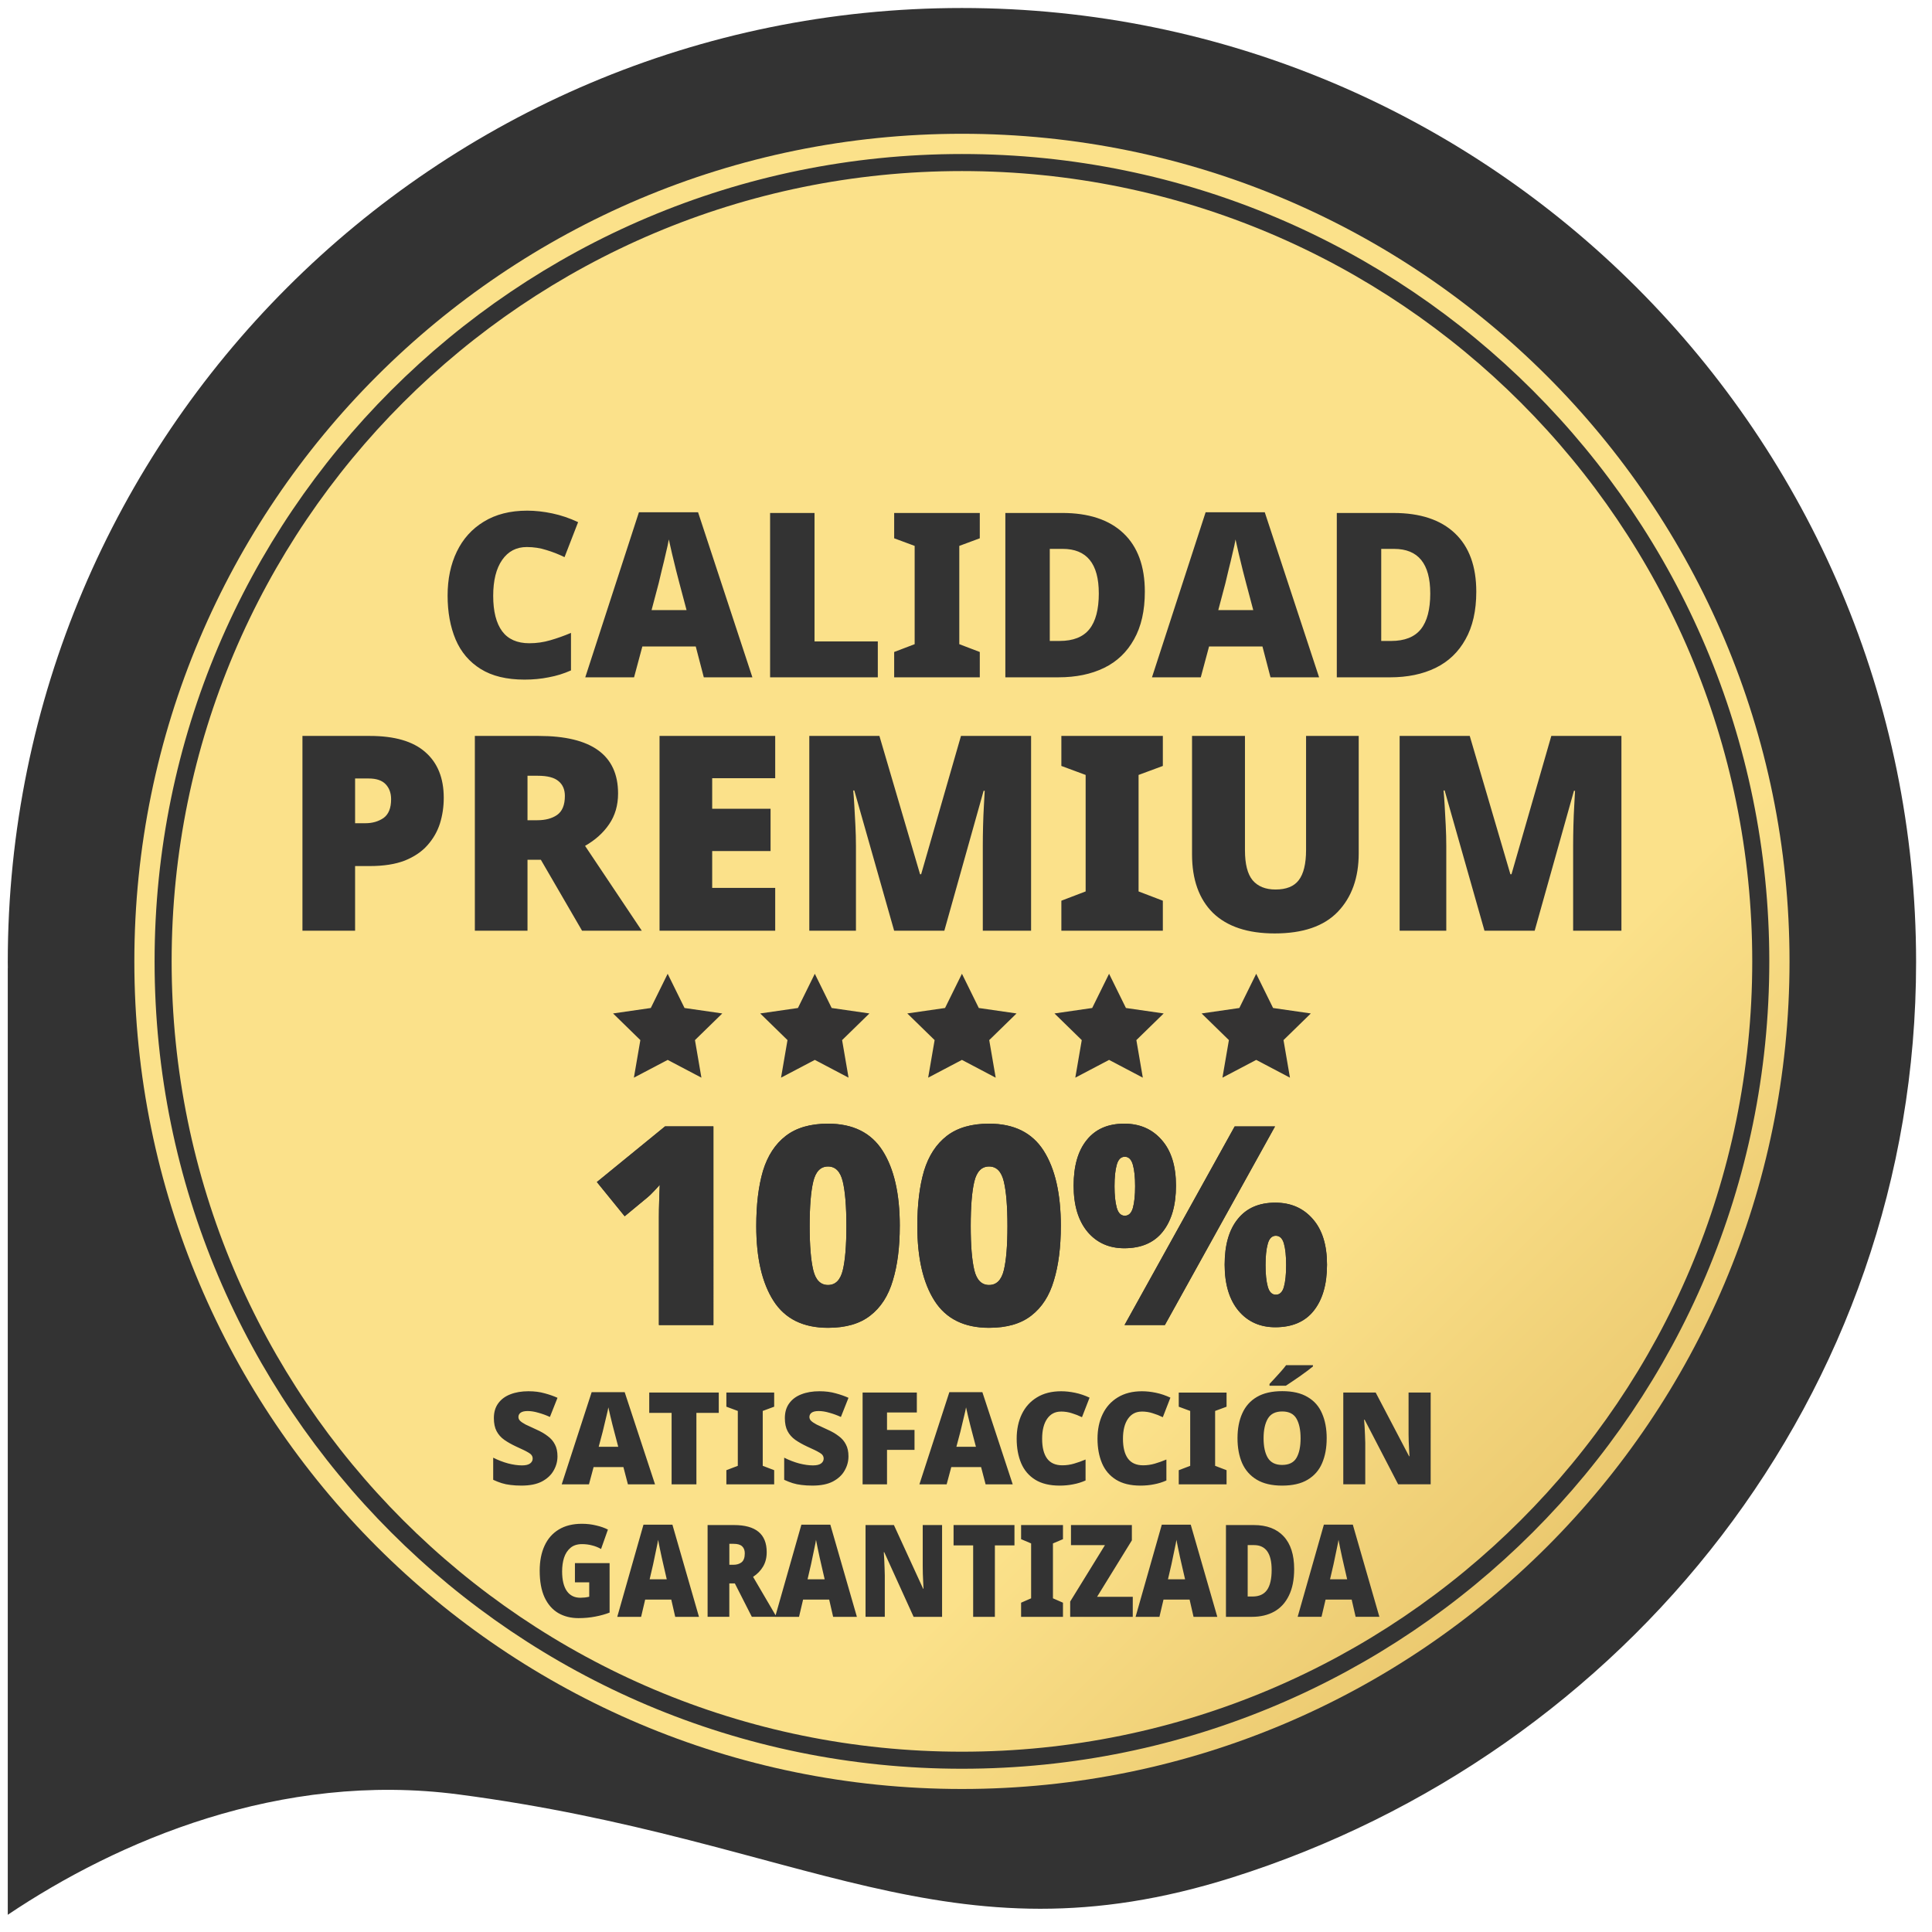 <?xml version="1.0" encoding="UTF-8" standalone="no"?>
<!-- Created with Inkscape (http://www.inkscape.org/) -->

<svg
   width="40mm"
   height="40mm"
   viewBox="0 0 40 40"
   version="1.1"
   id="svg1"
   inkscape:version="1.4 (e7c3feb100, 2024-10-09)"
   sodipodi:docname="premium_quality_es.svg"
   xmlns:inkscape="http://www.inkscape.org/namespaces/inkscape"
   xmlns:sodipodi="http://sodipodi.sourceforge.net/DTD/sodipodi-0.dtd"
   xmlns="http://www.w3.org/2000/svg"
   xmlns:svg="http://www.w3.org/2000/svg">
  <sodipodi:namedview
     id="namedview1"
     pagecolor="#ffffff"
     bordercolor="#000000"
     borderopacity="0.25"
     inkscape:showpageshadow="2"
     inkscape:pageopacity="0.0"
     inkscape:pagecheckerboard="0"
     inkscape:deskcolor="#d1d1d1"
     inkscape:document-units="mm"
     inkscape:zoom="6.531734"
     inkscape:cx="92.624715"
     inkscape:cy="77.774141"
     inkscape:window-width="2537"
     inkscape:window-height="1602"
     inkscape:window-x="0"
     inkscape:window-y="33"
     inkscape:window-maximized="0"
     inkscape:current-layer="g34" />
  <defs
     id="defs1">
    <clipPath
       id="clipPath2782"
       clipPathUnits="userSpaceOnUse">
      <path
         id="path2780"
         d="M 0,500 H 500 V 0 H 0 Z" />
    </clipPath>
    <clipPath
       id="clipPath2754"
       clipPathUnits="userSpaceOnUse">
      <path
         id="path2752"
         d="M 0,500 H 500 V 0 H 0 Z" />
    </clipPath>
    <clipPath
       id="clipPath2630"
       clipPathUnits="userSpaceOnUse">
      <path
         id="path2628"
         d="M 0,500 H 500 V 0 H 0 Z" />
    </clipPath>
    <linearGradient
       id="linearGradient2620"
       spreadMethod="pad"
       gradientTransform="matrix(105.119,-186.573,-186.573,-105.119,367.603,189.573)"
       gradientUnits="userSpaceOnUse"
       y2="0"
       x2="1"
       y1="0"
       x1="0">
      <stop
         id="stop2602"
         offset="0"
         style="stop-opacity:1;stop-color:#d3a039" />
      <stop
         id="stop2604"
         offset="0.176"
         style="stop-opacity:1;stop-color:#fbe18a" />
      <stop
         id="stop2606"
         offset="0.243"
         style="stop-opacity:1;stop-color:#fbe18a" />
      <stop
         id="stop2608"
         offset="0.319"
         style="stop-opacity:1;stop-color:#fbe18a" />
      <stop
         id="stop2610"
         offset="0.354"
         style="stop-opacity:1;stop-color:#fbe18a" />
      <stop
         id="stop2612"
         offset="0.479"
         style="stop-opacity:1;stop-color:#fbe18a" />
      <stop
         id="stop2614"
         offset="0.76"
         style="stop-opacity:1;stop-color:#b57816" />
      <stop
         id="stop2616"
         offset="0.892"
         style="stop-opacity:1;stop-color:#8c581c" />
      <stop
         id="stop2618"
         offset="1"
         style="stop-opacity:1;stop-color:#8c581c" />
    </linearGradient>
    <clipPath
       id="clipPath2560"
       clipPathUnits="userSpaceOnUse">
      <path
         id="path2558"
         d="M 0,500 H 500 V 0 H 0 Z" />
    </clipPath>
    <linearGradient
       id="linearGradient2550"
       spreadMethod="pad"
       gradientTransform="matrix(52.415,-52.033,-52.033,-52.415,395.775,411.688)"
       gradientUnits="userSpaceOnUse"
       y2="0"
       x2="1"
       y1="0"
       x1="0">
      <stop
         id="stop2540"
         offset="0"
         style="stop-opacity:1;stop-color:#d2ab67" />
      <stop
         id="stop2542"
         offset="0.2"
         style="stop-opacity:1;stop-color:#bd7729" />
      <stop
         id="stop2544"
         offset="0.59"
         style="stop-opacity:1;stop-color:#ffe986" />
      <stop
         id="stop2546"
         offset="0.78"
         style="stop-opacity:1;stop-color:#c48127" />
      <stop
         id="stop2548"
         offset="1"
         style="stop-opacity:1;stop-color:#fde981" />
    </linearGradient>
    <linearGradient
       id="linearGradient2524"
       spreadMethod="pad"
       gradientTransform="matrix(52.415,-52.033,-52.033,-52.415,387.145,411.688)"
       gradientUnits="userSpaceOnUse"
       y2="0"
       x2="1"
       y1="0"
       x1="0">
      <stop
         id="stop2514"
         offset="0"
         style="stop-opacity:1;stop-color:#d2ab67" />
      <stop
         id="stop2516"
         offset="0.2"
         style="stop-opacity:1;stop-color:#bd7729" />
      <stop
         id="stop2518"
         offset="0.59"
         style="stop-opacity:1;stop-color:#ffe986" />
      <stop
         id="stop2520"
         offset="0.78"
         style="stop-opacity:1;stop-color:#c48127" />
      <stop
         id="stop2522"
         offset="1"
         style="stop-opacity:1;stop-color:#fde981" />
    </linearGradient>
    <linearGradient
       id="linearGradient2498"
       spreadMethod="pad"
       gradientTransform="matrix(52.415,-52.033,-52.033,-52.415,378.515,411.688)"
       gradientUnits="userSpaceOnUse"
       y2="0"
       x2="1"
       y1="0"
       x1="0">
      <stop
         id="stop2488"
         offset="0"
         style="stop-opacity:1;stop-color:#d2ab67" />
      <stop
         id="stop2490"
         offset="0.2"
         style="stop-opacity:1;stop-color:#bd7729" />
      <stop
         id="stop2492"
         offset="0.59"
         style="stop-opacity:1;stop-color:#ffe986" />
      <stop
         id="stop2494"
         offset="0.78"
         style="stop-opacity:1;stop-color:#c48127" />
      <stop
         id="stop2496"
         offset="1"
         style="stop-opacity:1;stop-color:#fde981" />
    </linearGradient>
    <linearGradient
       id="linearGradient2472"
       spreadMethod="pad"
       gradientTransform="matrix(52.415,-52.033,-52.033,-52.415,369.885,411.688)"
       gradientUnits="userSpaceOnUse"
       y2="0"
       x2="1"
       y1="0"
       x1="0">
      <stop
         id="stop2462"
         offset="0"
         style="stop-opacity:1;stop-color:#d2ab67" />
      <stop
         id="stop2464"
         offset="0.2"
         style="stop-opacity:1;stop-color:#bd7729" />
      <stop
         id="stop2466"
         offset="0.59"
         style="stop-opacity:1;stop-color:#ffe986" />
      <stop
         id="stop2468"
         offset="0.78"
         style="stop-opacity:1;stop-color:#c48127" />
      <stop
         id="stop2470"
         offset="1"
         style="stop-opacity:1;stop-color:#fde981" />
    </linearGradient>
    <linearGradient
       id="linearGradient2446"
       spreadMethod="pad"
       gradientTransform="matrix(52.415,-52.033,-52.033,-52.415,361.255,411.688)"
       gradientUnits="userSpaceOnUse"
       y2="0"
       x2="1"
       y1="0"
       x1="0">
      <stop
         id="stop2436"
         offset="0"
         style="stop-opacity:1;stop-color:#d2ab67" />
      <stop
         id="stop2438"
         offset="0.2"
         style="stop-opacity:1;stop-color:#bd7729" />
      <stop
         id="stop2440"
         offset="0.59"
         style="stop-opacity:1;stop-color:#ffe986" />
      <stop
         id="stop2442"
         offset="0.78"
         style="stop-opacity:1;stop-color:#c48127" />
      <stop
         id="stop2444"
         offset="1"
         style="stop-opacity:1;stop-color:#fde981" />
    </linearGradient>
    <clipPath
       id="clipPath2394"
       clipPathUnits="userSpaceOnUse">
      <path
         id="path2392"
         d="M 0,500 H 500 V 0 H 0 Z" />
    </clipPath>
    <linearGradient
       id="linearGradient2384"
       spreadMethod="pad"
       gradientTransform="matrix(229.912,-229.912,-229.912,-229.912,315.889,478.866)"
       gradientUnits="userSpaceOnUse"
       y2="0"
       x2="1"
       y1="0"
       x1="0">
      <stop
         id="stop2366"
         offset="0"
         style="stop-opacity:1;stop-color:#d3a039" />
      <stop
         id="stop2368"
         offset="0.176"
         style="stop-opacity:1;stop-color:#fbe18a" />
      <stop
         id="stop2370"
         offset="0.243"
         style="stop-opacity:1;stop-color:#fbe18a" />
      <stop
         id="stop2372"
         offset="0.319"
         style="stop-opacity:1;stop-color:#fbe18a" />
      <stop
         id="stop2374"
         offset="0.354"
         style="stop-opacity:1;stop-color:#fbe18a" />
      <stop
         id="stop2376"
         offset="0.479"
         style="stop-opacity:1;stop-color:#fbe18a" />
      <stop
         id="stop2378"
         offset="0.76"
         style="stop-opacity:1;stop-color:#b57816" />
      <stop
         id="stop2380"
         offset="0.892"
         style="stop-opacity:1;stop-color:#8c581c" />
      <stop
         id="stop2382"
         offset="1"
         style="stop-opacity:1;stop-color:#8c581c" />
    </linearGradient>
    <clipPath
       id="clipPath2328"
       clipPathUnits="userSpaceOnUse">
      <path
         id="path2326"
         d="M 0,500 H 500 V 0 H 0 Z" />
    </clipPath>
    <linearGradient
       id="linearGradient2318"
       spreadMethod="pad"
       gradientTransform="matrix(52.415,-52.033,-52.033,-52.415,247.384,116.685)"
       gradientUnits="userSpaceOnUse"
       y2="0"
       x2="1"
       y1="0"
       x1="0">
      <stop
         id="stop2308"
         offset="0"
         style="stop-opacity:1;stop-color:#d2ab67" />
      <stop
         id="stop2310"
         offset="0.2"
         style="stop-opacity:1;stop-color:#bd7729" />
      <stop
         id="stop2312"
         offset="0.59"
         style="stop-opacity:1;stop-color:#ffe986" />
      <stop
         id="stop2314"
         offset="0.78"
         style="stop-opacity:1;stop-color:#c48127" />
      <stop
         id="stop2316"
         offset="1"
         style="stop-opacity:1;stop-color:#fde981" />
    </linearGradient>
    <linearGradient
       id="linearGradient2292"
       spreadMethod="pad"
       gradientTransform="matrix(52.415,-52.033,-52.033,-52.415,238.755,116.685)"
       gradientUnits="userSpaceOnUse"
       y2="0"
       x2="1"
       y1="0"
       x1="0">
      <stop
         id="stop2282"
         offset="0"
         style="stop-opacity:1;stop-color:#d2ab67" />
      <stop
         id="stop2284"
         offset="0.2"
         style="stop-opacity:1;stop-color:#bd7729" />
      <stop
         id="stop2286"
         offset="0.59"
         style="stop-opacity:1;stop-color:#ffe986" />
      <stop
         id="stop2288"
         offset="0.78"
         style="stop-opacity:1;stop-color:#c48127" />
      <stop
         id="stop2290"
         offset="1"
         style="stop-opacity:1;stop-color:#fde981" />
    </linearGradient>
    <linearGradient
       id="linearGradient2266"
       spreadMethod="pad"
       gradientTransform="matrix(52.415,-52.033,-52.033,-52.415,230.125,116.685)"
       gradientUnits="userSpaceOnUse"
       y2="0"
       x2="1"
       y1="0"
       x1="0">
      <stop
         id="stop2256"
         offset="0"
         style="stop-opacity:1;stop-color:#d2ab67" />
      <stop
         id="stop2258"
         offset="0.2"
         style="stop-opacity:1;stop-color:#bd7729" />
      <stop
         id="stop2260"
         offset="0.59"
         style="stop-opacity:1;stop-color:#ffe986" />
      <stop
         id="stop2262"
         offset="0.78"
         style="stop-opacity:1;stop-color:#c48127" />
      <stop
         id="stop2264"
         offset="1"
         style="stop-opacity:1;stop-color:#fde981" />
    </linearGradient>
    <linearGradient
       id="linearGradient2240"
       spreadMethod="pad"
       gradientTransform="matrix(52.415,-52.033,-52.033,-52.415,221.495,116.685)"
       gradientUnits="userSpaceOnUse"
       y2="0"
       x2="1"
       y1="0"
       x1="0">
      <stop
         id="stop2230"
         offset="0"
         style="stop-opacity:1;stop-color:#d2ab67" />
      <stop
         id="stop2232"
         offset="0.2"
         style="stop-opacity:1;stop-color:#bd7729" />
      <stop
         id="stop2234"
         offset="0.59"
         style="stop-opacity:1;stop-color:#ffe986" />
      <stop
         id="stop2236"
         offset="0.78"
         style="stop-opacity:1;stop-color:#c48127" />
      <stop
         id="stop2238"
         offset="1"
         style="stop-opacity:1;stop-color:#fde981" />
    </linearGradient>
    <linearGradient
       id="linearGradient2214"
       spreadMethod="pad"
       gradientTransform="matrix(52.415,-52.033,-52.033,-52.415,212.865,116.685)"
       gradientUnits="userSpaceOnUse"
       y2="0"
       x2="1"
       y1="0"
       x1="0">
      <stop
         id="stop2204"
         offset="0"
         style="stop-opacity:1;stop-color:#d2ab67" />
      <stop
         id="stop2206"
         offset="0.2"
         style="stop-opacity:1;stop-color:#bd7729" />
      <stop
         id="stop2208"
         offset="0.59"
         style="stop-opacity:1;stop-color:#ffe986" />
      <stop
         id="stop2210"
         offset="0.78"
         style="stop-opacity:1;stop-color:#c48127" />
      <stop
         id="stop2212"
         offset="1"
         style="stop-opacity:1;stop-color:#fde981" />
    </linearGradient>
    <clipPath
       id="clipPath2170"
       clipPathUnits="userSpaceOnUse">
      <path
         id="path2168"
         d="M 0,500 H 500 V 0 H 0 Z" />
    </clipPath>
    <linearGradient
       id="linearGradient2160"
       spreadMethod="pad"
       gradientTransform="matrix(52.415,-52.033,-52.033,-52.415,247.384,179.82)"
       gradientUnits="userSpaceOnUse"
       y2="0"
       x2="1"
       y1="0"
       x1="0">
      <stop
         id="stop2150"
         offset="0"
         style="stop-opacity:1;stop-color:#d2ab67" />
      <stop
         id="stop2152"
         offset="0.2"
         style="stop-opacity:1;stop-color:#bd7729" />
      <stop
         id="stop2154"
         offset="0.59"
         style="stop-opacity:1;stop-color:#ffe986" />
      <stop
         id="stop2156"
         offset="0.78"
         style="stop-opacity:1;stop-color:#c48127" />
      <stop
         id="stop2158"
         offset="1"
         style="stop-opacity:1;stop-color:#fde981" />
    </linearGradient>
    <linearGradient
       id="linearGradient2134"
       spreadMethod="pad"
       gradientTransform="matrix(52.415,-52.033,-52.033,-52.415,238.755,179.82)"
       gradientUnits="userSpaceOnUse"
       y2="0"
       x2="1"
       y1="0"
       x1="0">
      <stop
         id="stop2124"
         offset="0"
         style="stop-opacity:1;stop-color:#d2ab67" />
      <stop
         id="stop2126"
         offset="0.2"
         style="stop-opacity:1;stop-color:#bd7729" />
      <stop
         id="stop2128"
         offset="0.59"
         style="stop-opacity:1;stop-color:#ffe986" />
      <stop
         id="stop2130"
         offset="0.78"
         style="stop-opacity:1;stop-color:#c48127" />
      <stop
         id="stop2132"
         offset="1"
         style="stop-opacity:1;stop-color:#fde981" />
    </linearGradient>
    <linearGradient
       id="linearGradient2108"
       spreadMethod="pad"
       gradientTransform="matrix(52.415,-52.033,-52.033,-52.415,230.125,179.82)"
       gradientUnits="userSpaceOnUse"
       y2="0"
       x2="1"
       y1="0"
       x1="0">
      <stop
         id="stop2098"
         offset="0"
         style="stop-opacity:1;stop-color:#d2ab67" />
      <stop
         id="stop2100"
         offset="0.2"
         style="stop-opacity:1;stop-color:#bd7729" />
      <stop
         id="stop2102"
         offset="0.59"
         style="stop-opacity:1;stop-color:#ffe986" />
      <stop
         id="stop2104"
         offset="0.78"
         style="stop-opacity:1;stop-color:#c48127" />
      <stop
         id="stop2106"
         offset="1"
         style="stop-opacity:1;stop-color:#fde981" />
    </linearGradient>
    <linearGradient
       id="linearGradient2082"
       spreadMethod="pad"
       gradientTransform="matrix(52.415,-52.033,-52.033,-52.415,221.495,179.82)"
       gradientUnits="userSpaceOnUse"
       y2="0"
       x2="1"
       y1="0"
       x1="0">
      <stop
         id="stop2072"
         offset="0"
         style="stop-opacity:1;stop-color:#d2ab67" />
      <stop
         id="stop2074"
         offset="0.2"
         style="stop-opacity:1;stop-color:#bd7729" />
      <stop
         id="stop2076"
         offset="0.59"
         style="stop-opacity:1;stop-color:#ffe986" />
      <stop
         id="stop2078"
         offset="0.78"
         style="stop-opacity:1;stop-color:#c48127" />
      <stop
         id="stop2080"
         offset="1"
         style="stop-opacity:1;stop-color:#fde981" />
    </linearGradient>
    <linearGradient
       id="linearGradient2056"
       spreadMethod="pad"
       gradientTransform="matrix(52.415,-52.033,-52.033,-52.415,212.865,179.82)"
       gradientUnits="userSpaceOnUse"
       y2="0"
       x2="1"
       y1="0"
       x1="0">
      <stop
         id="stop2046"
         offset="0"
         style="stop-opacity:1;stop-color:#d2ab67" />
      <stop
         id="stop2048"
         offset="0.2"
         style="stop-opacity:1;stop-color:#bd7729" />
      <stop
         id="stop2050"
         offset="0.59"
         style="stop-opacity:1;stop-color:#ffe986" />
      <stop
         id="stop2052"
         offset="0.78"
         style="stop-opacity:1;stop-color:#c48127" />
      <stop
         id="stop2054"
         offset="1"
         style="stop-opacity:1;stop-color:#fde981" />
    </linearGradient>
    <linearGradient
       id="linearGradient2008"
       spreadMethod="pad"
       gradientTransform="matrix(210.306,-210.306,-210.306,-210.306,174.822,204.229)"
       gradientUnits="userSpaceOnUse"
       y2="0"
       x2="1"
       y1="0"
       x1="0">
      <stop
         id="stop1990"
         offset="0"
         style="stop-opacity:1;stop-color:#d3a039" />
      <stop
         id="stop1992"
         offset="0.176"
         style="stop-opacity:1;stop-color:#fbe18a" />
      <stop
         id="stop1994"
         offset="0.243"
         style="stop-opacity:1;stop-color:#fbe18a" />
      <stop
         id="stop1996"
         offset="0.319"
         style="stop-opacity:1;stop-color:#fbe18a" />
      <stop
         id="stop1998"
         offset="0.354"
         style="stop-opacity:1;stop-color:#fbe18a" />
      <stop
         id="stop2000"
         offset="0.479"
         style="stop-opacity:1;stop-color:#fbe18a" />
      <stop
         id="stop2002"
         offset="0.76"
         style="stop-opacity:1;stop-color:#b57816" />
      <stop
         id="stop2004"
         offset="0.892"
         style="stop-opacity:1;stop-color:#8c581c" />
      <stop
         id="stop2006"
         offset="1"
         style="stop-opacity:1;stop-color:#8c581c" />
    </linearGradient>
    <linearGradient
       id="linearGradient1974"
       spreadMethod="pad"
       gradientTransform="matrix(331.726,-331.726,-331.726,-331.726,126.732,252.336)"
       gradientUnits="userSpaceOnUse"
       y2="0"
       x2="1"
       y1="0"
       x1="0">
      <stop
         id="stop1956"
         offset="0"
         style="stop-opacity:1;stop-color:#d3a039" />
      <stop
         id="stop1958"
         offset="0.176"
         style="stop-opacity:1;stop-color:#fbe18a" />
      <stop
         id="stop1960"
         offset="0.243"
         style="stop-opacity:1;stop-color:#fbe18a" />
      <stop
         id="stop1962"
         offset="0.319"
         style="stop-opacity:1;stop-color:#fbe18a" />
      <stop
         id="stop1964"
         offset="0.354"
         style="stop-opacity:1;stop-color:#fbe18a" />
      <stop
         id="stop1966"
         offset="0.479"
         style="stop-opacity:1;stop-color:#fbe18a" />
      <stop
         id="stop1968"
         offset="0.76"
         style="stop-opacity:1;stop-color:#b57816" />
      <stop
         id="stop1970"
         offset="0.892"
         style="stop-opacity:1;stop-color:#8c581c" />
      <stop
         id="stop1972"
         offset="1"
         style="stop-opacity:1;stop-color:#8c581c" />
    </linearGradient>
    <clipPath
       id="clipPath1918"
       clipPathUnits="userSpaceOnUse">
      <path
         id="path1916"
         d="M 0,500 H 500 V 0 H 0 Z" />
    </clipPath>
    <linearGradient
       id="linearGradient1908"
       spreadMethod="pad"
       gradientTransform="matrix(51.478,-51.103,-51.103,-51.478,92.348,122.921)"
       gradientUnits="userSpaceOnUse"
       y2="0"
       x2="1"
       y1="0"
       x1="0">
      <stop
         id="stop1898"
         offset="0"
         style="stop-opacity:1;stop-color:#d2ab67" />
      <stop
         id="stop1900"
         offset="0.2"
         style="stop-opacity:1;stop-color:#bd7729" />
      <stop
         id="stop1902"
         offset="0.59"
         style="stop-opacity:1;stop-color:#ffe986" />
      <stop
         id="stop1904"
         offset="0.78"
         style="stop-opacity:1;stop-color:#c48127" />
      <stop
         id="stop1906"
         offset="1"
         style="stop-opacity:1;stop-color:#fde981" />
    </linearGradient>
    <linearGradient
       id="linearGradient1882"
       spreadMethod="pad"
       gradientTransform="matrix(51.478,-51.103,-51.103,-51.478,83.873,122.921)"
       gradientUnits="userSpaceOnUse"
       y2="0"
       x2="1"
       y1="0"
       x1="0">
      <stop
         id="stop1872"
         offset="0"
         style="stop-opacity:1;stop-color:#d2ab67" />
      <stop
         id="stop1874"
         offset="0.2"
         style="stop-opacity:1;stop-color:#bd7729" />
      <stop
         id="stop1876"
         offset="0.59"
         style="stop-opacity:1;stop-color:#ffe986" />
      <stop
         id="stop1878"
         offset="0.78"
         style="stop-opacity:1;stop-color:#c48127" />
      <stop
         id="stop1880"
         offset="1"
         style="stop-opacity:1;stop-color:#fde981" />
    </linearGradient>
    <linearGradient
       id="linearGradient1856"
       spreadMethod="pad"
       gradientTransform="matrix(51.478,-51.103,-51.103,-51.478,75.397,122.921)"
       gradientUnits="userSpaceOnUse"
       y2="0"
       x2="1"
       y1="0"
       x1="0">
      <stop
         id="stop1846"
         offset="0"
         style="stop-opacity:1;stop-color:#d2ab67" />
      <stop
         id="stop1848"
         offset="0.2"
         style="stop-opacity:1;stop-color:#bd7729" />
      <stop
         id="stop1850"
         offset="0.59"
         style="stop-opacity:1;stop-color:#ffe986" />
      <stop
         id="stop1852"
         offset="0.78"
         style="stop-opacity:1;stop-color:#c48127" />
      <stop
         id="stop1854"
         offset="1"
         style="stop-opacity:1;stop-color:#fde981" />
    </linearGradient>
    <linearGradient
       id="linearGradient1830"
       spreadMethod="pad"
       gradientTransform="matrix(51.478,-51.103,-51.103,-51.478,66.922,122.921)"
       gradientUnits="userSpaceOnUse"
       y2="0"
       x2="1"
       y1="0"
       x1="0">
      <stop
         id="stop1820"
         offset="0"
         style="stop-opacity:1;stop-color:#d2ab67" />
      <stop
         id="stop1822"
         offset="0.2"
         style="stop-opacity:1;stop-color:#bd7729" />
      <stop
         id="stop1824"
         offset="0.59"
         style="stop-opacity:1;stop-color:#ffe986" />
      <stop
         id="stop1826"
         offset="0.78"
         style="stop-opacity:1;stop-color:#c48127" />
      <stop
         id="stop1828"
         offset="1"
         style="stop-opacity:1;stop-color:#fde981" />
    </linearGradient>
    <linearGradient
       id="linearGradient1804"
       spreadMethod="pad"
       gradientTransform="matrix(51.478,-51.103,-51.103,-51.478,58.446,122.921)"
       gradientUnits="userSpaceOnUse"
       y2="0"
       x2="1"
       y1="0"
       x1="0">
      <stop
         id="stop1794"
         offset="0"
         style="stop-opacity:1;stop-color:#d2ab67" />
      <stop
         id="stop1796"
         offset="0.2"
         style="stop-opacity:1;stop-color:#bd7729" />
      <stop
         id="stop1798"
         offset="0.59"
         style="stop-opacity:1;stop-color:#ffe986" />
      <stop
         id="stop1800"
         offset="0.78"
         style="stop-opacity:1;stop-color:#c48127" />
      <stop
         id="stop1802"
         offset="1"
         style="stop-opacity:1;stop-color:#fde981" />
    </linearGradient>
    <clipPath
       id="clipPath1760"
       clipPathUnits="userSpaceOnUse">
      <path
         id="path1758"
         d="M 0,500 H 500 V 0 H 0 Z" />
    </clipPath>
    <linearGradient
       id="linearGradient1750"
       spreadMethod="pad"
       gradientTransform="matrix(51.478,-51.103,-51.103,-51.478,92.348,170.429)"
       gradientUnits="userSpaceOnUse"
       y2="0"
       x2="1"
       y1="0"
       x1="0">
      <stop
         id="stop1740"
         offset="0"
         style="stop-opacity:1;stop-color:#d2ab67" />
      <stop
         id="stop1742"
         offset="0.2"
         style="stop-opacity:1;stop-color:#bd7729" />
      <stop
         id="stop1744"
         offset="0.59"
         style="stop-opacity:1;stop-color:#ffe986" />
      <stop
         id="stop1746"
         offset="0.78"
         style="stop-opacity:1;stop-color:#c48127" />
      <stop
         id="stop1748"
         offset="1"
         style="stop-opacity:1;stop-color:#fde981" />
    </linearGradient>
    <linearGradient
       id="linearGradient1724"
       spreadMethod="pad"
       gradientTransform="matrix(51.478,-51.103,-51.103,-51.478,83.873,170.429)"
       gradientUnits="userSpaceOnUse"
       y2="0"
       x2="1"
       y1="0"
       x1="0">
      <stop
         id="stop1714"
         offset="0"
         style="stop-opacity:1;stop-color:#d2ab67" />
      <stop
         id="stop1716"
         offset="0.2"
         style="stop-opacity:1;stop-color:#bd7729" />
      <stop
         id="stop1718"
         offset="0.59"
         style="stop-opacity:1;stop-color:#ffe986" />
      <stop
         id="stop1720"
         offset="0.78"
         style="stop-opacity:1;stop-color:#c48127" />
      <stop
         id="stop1722"
         offset="1"
         style="stop-opacity:1;stop-color:#fde981" />
    </linearGradient>
    <linearGradient
       id="linearGradient1698"
       spreadMethod="pad"
       gradientTransform="matrix(51.478,-51.103,-51.103,-51.478,75.397,170.429)"
       gradientUnits="userSpaceOnUse"
       y2="0"
       x2="1"
       y1="0"
       x1="0">
      <stop
         id="stop1688"
         offset="0"
         style="stop-opacity:1;stop-color:#d2ab67" />
      <stop
         id="stop1690"
         offset="0.2"
         style="stop-opacity:1;stop-color:#bd7729" />
      <stop
         id="stop1692"
         offset="0.59"
         style="stop-opacity:1;stop-color:#ffe986" />
      <stop
         id="stop1694"
         offset="0.78"
         style="stop-opacity:1;stop-color:#c48127" />
      <stop
         id="stop1696"
         offset="1"
         style="stop-opacity:1;stop-color:#fde981" />
    </linearGradient>
    <linearGradient
       id="linearGradient1672"
       spreadMethod="pad"
       gradientTransform="matrix(51.478,-51.103,-51.103,-51.478,66.922,170.429)"
       gradientUnits="userSpaceOnUse"
       y2="0"
       x2="1"
       y1="0"
       x1="0">
      <stop
         id="stop1662"
         offset="0"
         style="stop-opacity:1;stop-color:#d2ab67" />
      <stop
         id="stop1664"
         offset="0.2"
         style="stop-opacity:1;stop-color:#bd7729" />
      <stop
         id="stop1666"
         offset="0.59"
         style="stop-opacity:1;stop-color:#ffe986" />
      <stop
         id="stop1668"
         offset="0.78"
         style="stop-opacity:1;stop-color:#c48127" />
      <stop
         id="stop1670"
         offset="1"
         style="stop-opacity:1;stop-color:#fde981" />
    </linearGradient>
    <linearGradient
       id="linearGradient1646"
       spreadMethod="pad"
       gradientTransform="matrix(51.478,-51.103,-51.103,-51.478,58.446,170.429)"
       gradientUnits="userSpaceOnUse"
       y2="0"
       x2="1"
       y1="0"
       x1="0">
      <stop
         id="stop1636"
         offset="0"
         style="stop-opacity:1;stop-color:#d2ab67" />
      <stop
         id="stop1638"
         offset="0.2"
         style="stop-opacity:1;stop-color:#bd7729" />
      <stop
         id="stop1640"
         offset="0.59"
         style="stop-opacity:1;stop-color:#ffe986" />
      <stop
         id="stop1642"
         offset="0.78"
         style="stop-opacity:1;stop-color:#c48127" />
      <stop
         id="stop1644"
         offset="1"
         style="stop-opacity:1;stop-color:#fde981" />
    </linearGradient>
    <linearGradient
       id="linearGradient1620"
       spreadMethod="pad"
       gradientTransform="matrix(0,-132.665,-132.665,0,104.758,167.003)"
       gradientUnits="userSpaceOnUse"
       y2="0"
       x2="1"
       y1="0"
       x1="0">
      <stop
         id="stop1602"
         offset="0"
         style="stop-opacity:1;stop-color:#d3a039" />
      <stop
         id="stop1604"
         offset="0.176"
         style="stop-opacity:1;stop-color:#fbe18a" />
      <stop
         id="stop1606"
         offset="0.243"
         style="stop-opacity:1;stop-color:#fbe18a" />
      <stop
         id="stop1608"
         offset="0.319"
         style="stop-opacity:1;stop-color:#fbe18a" />
      <stop
         id="stop1610"
         offset="0.354"
         style="stop-opacity:1;stop-color:#fbe18a" />
      <stop
         id="stop1612"
         offset="0.479"
         style="stop-opacity:1;stop-color:#fbe18a" />
      <stop
         id="stop1614"
         offset="0.76"
         style="stop-opacity:1;stop-color:#b57816" />
      <stop
         id="stop1616"
         offset="0.892"
         style="stop-opacity:1;stop-color:#8c581c" />
      <stop
         id="stop1618"
         offset="1"
         style="stop-opacity:1;stop-color:#8c581c" />
    </linearGradient>
    <linearGradient
       id="linearGradient1378"
       spreadMethod="pad"
       gradientTransform="matrix(0,-114.455,-114.455,0,104.983,164.639)"
       gradientUnits="userSpaceOnUse"
       y2="0"
       x2="1"
       y1="0"
       x1="0">
      <stop
         id="stop1360"
         offset="0"
         style="stop-opacity:1;stop-color:#d3a039" />
      <stop
         id="stop1362"
         offset="0.176"
         style="stop-opacity:1;stop-color:#fbe18a" />
      <stop
         id="stop1364"
         offset="0.243"
         style="stop-opacity:1;stop-color:#fbe18a" />
      <stop
         id="stop1366"
         offset="0.319"
         style="stop-opacity:1;stop-color:#fbe18a" />
      <stop
         id="stop1368"
         offset="0.354"
         style="stop-opacity:1;stop-color:#fbe18a" />
      <stop
         id="stop1370"
         offset="0.479"
         style="stop-opacity:1;stop-color:#fbe18a" />
      <stop
         id="stop1372"
         offset="0.76"
         style="stop-opacity:1;stop-color:#b57816" />
      <stop
         id="stop1374"
         offset="0.892"
         style="stop-opacity:1;stop-color:#8c581c" />
      <stop
         id="stop1376"
         offset="1"
         style="stop-opacity:1;stop-color:#8c581c" />
    </linearGradient>
    <clipPath
       id="clipPath1134"
       clipPathUnits="userSpaceOnUse">
      <path
         id="path1132"
         d="M 0,500 H 500 V 0 H 0 Z" />
    </clipPath>
    <linearGradient
       id="linearGradient1124"
       spreadMethod="pad"
       gradientTransform="matrix(110.55,0,0,-110.55,49.906,116.75)"
       gradientUnits="userSpaceOnUse"
       y2="0"
       x2="1"
       y1="0"
       x1="0">
      <stop
         id="stop1106"
         offset="0"
         style="stop-opacity:1;stop-color:#d3a039" />
      <stop
         id="stop1108"
         offset="0.176"
         style="stop-opacity:1;stop-color:#fbe18a" />
      <stop
         id="stop1110"
         offset="0.243"
         style="stop-opacity:1;stop-color:#fbe18a" />
      <stop
         id="stop1112"
         offset="0.319"
         style="stop-opacity:1;stop-color:#fbe18a" />
      <stop
         id="stop1114"
         offset="0.354"
         style="stop-opacity:1;stop-color:#fbe18a" />
      <stop
         id="stop1116"
         offset="0.479"
         style="stop-opacity:1;stop-color:#fbe18a" />
      <stop
         id="stop1118"
         offset="0.76"
         style="stop-opacity:1;stop-color:#b57816" />
      <stop
         id="stop1120"
         offset="0.892"
         style="stop-opacity:1;stop-color:#8c581c" />
      <stop
         id="stop1122"
         offset="1"
         style="stop-opacity:1;stop-color:#8c581c" />
    </linearGradient>
    <clipPath
       id="clipPath1088"
       clipPathUnits="userSpaceOnUse">
      <path
         id="path1086"
         d="M 0,500 H 500 V 0 H 0 Z" />
    </clipPath>
    <linearGradient
       id="linearGradient1078"
       spreadMethod="pad"
       gradientTransform="matrix(115.332,0,0,-115.332,47.515,116.755)"
       gradientUnits="userSpaceOnUse"
       y2="0"
       x2="1"
       y1="0"
       x1="0">
      <stop
         id="stop1060"
         offset="0"
         style="stop-opacity:1;stop-color:#d3a039" />
      <stop
         id="stop1062"
         offset="0.176"
         style="stop-opacity:1;stop-color:#fbe18a" />
      <stop
         id="stop1064"
         offset="0.243"
         style="stop-opacity:1;stop-color:#fbe18a" />
      <stop
         id="stop1066"
         offset="0.319"
         style="stop-opacity:1;stop-color:#fbe18a" />
      <stop
         id="stop1068"
         offset="0.354"
         style="stop-opacity:1;stop-color:#fbe18a" />
      <stop
         id="stop1070"
         offset="0.479"
         style="stop-opacity:1;stop-color:#fbe18a" />
      <stop
         id="stop1072"
         offset="0.76"
         style="stop-opacity:1;stop-color:#b57816" />
      <stop
         id="stop1074"
         offset="0.892"
         style="stop-opacity:1;stop-color:#8c581c" />
      <stop
         id="stop1076"
         offset="1"
         style="stop-opacity:1;stop-color:#8c581c" />
    </linearGradient>
    <clipPath
       id="clipPath1042"
       clipPathUnits="userSpaceOnUse">
      <path
         id="path1040"
         d="M 0,500 H 500 V 0 H 0 Z" />
    </clipPath>
    <linearGradient
       id="linearGradient1018"
       spreadMethod="pad"
       gradientTransform="matrix(164.081,-164.081,-164.081,-164.081,344.3,303.389)"
       gradientUnits="userSpaceOnUse"
       y2="0"
       x2="1"
       y1="0"
       x1="0">
      <stop
         id="stop1000"
         offset="0"
         style="stop-opacity:1;stop-color:#d3a039" />
      <stop
         id="stop1002"
         offset="0.176"
         style="stop-opacity:1;stop-color:#fbe18a" />
      <stop
         id="stop1004"
         offset="0.243"
         style="stop-opacity:1;stop-color:#fbe18a" />
      <stop
         id="stop1006"
         offset="0.319"
         style="stop-opacity:1;stop-color:#fbe18a" />
      <stop
         id="stop1008"
         offset="0.354"
         style="stop-opacity:1;stop-color:#fbe18a" />
      <stop
         id="stop1010"
         offset="0.479"
         style="stop-opacity:1;stop-color:#fbe18a" />
      <stop
         id="stop1012"
         offset="0.76"
         style="stop-opacity:1;stop-color:#b57816" />
      <stop
         id="stop1014"
         offset="0.892"
         style="stop-opacity:1;stop-color:#8c581c" />
      <stop
         id="stop1016"
         offset="1"
         style="stop-opacity:1;stop-color:#8c581c" />
    </linearGradient>
    <clipPath
       id="clipPath980"
       clipPathUnits="userSpaceOnUse">
      <path
         id="path978"
         d="M 0,500 H 500 V 0 H 0 Z" />
    </clipPath>
    <linearGradient
       id="linearGradient970"
       spreadMethod="pad"
       gradientTransform="matrix(0,-289.248,-289.248,0,408.536,341.559)"
       gradientUnits="userSpaceOnUse"
       y2="0"
       x2="1"
       y1="0"
       x1="0">
      <stop
         id="stop952"
         offset="0"
         style="stop-opacity:1;stop-color:#d3a039" />
      <stop
         id="stop954"
         offset="0.176"
         style="stop-opacity:1;stop-color:#fbe18a" />
      <stop
         id="stop956"
         offset="0.243"
         style="stop-opacity:1;stop-color:#fbe18a" />
      <stop
         id="stop958"
         offset="0.319"
         style="stop-opacity:1;stop-color:#fbe18a" />
      <stop
         id="stop960"
         offset="0.354"
         style="stop-opacity:1;stop-color:#fbe18a" />
      <stop
         id="stop962"
         offset="0.479"
         style="stop-opacity:1;stop-color:#fbe18a" />
      <stop
         id="stop964"
         offset="0.76"
         style="stop-opacity:1;stop-color:#b57816" />
      <stop
         id="stop966"
         offset="0.892"
         style="stop-opacity:1;stop-color:#8c581c" />
      <stop
         id="stop968"
         offset="1"
         style="stop-opacity:1;stop-color:#8c581c" />
    </linearGradient>
    <clipPath
       id="clipPath934"
       clipPathUnits="userSpaceOnUse">
      <path
         id="path932"
         d="M 0,500 H 500 V 0 H 0 Z" />
    </clipPath>
    <clipPath
       id="clipPath906"
       clipPathUnits="userSpaceOnUse">
      <path
         id="path904"
         d="M 0,500 H 500 V 0 H 0 Z" />
    </clipPath>
    <linearGradient
       id="linearGradient884"
       spreadMethod="pad"
       gradientTransform="matrix(178.684,-178.684,-178.684,-178.684,187.72,315.412)"
       gradientUnits="userSpaceOnUse"
       y2="0"
       x2="1"
       y1="0"
       x1="0">
      <stop
         id="stop866"
         offset="0"
         style="stop-opacity:1;stop-color:#d3a039" />
      <stop
         id="stop868"
         offset="0.176"
         style="stop-opacity:1;stop-color:#fbe18a" />
      <stop
         id="stop870"
         offset="0.243"
         style="stop-opacity:1;stop-color:#fbe18a" />
      <stop
         id="stop872"
         offset="0.319"
         style="stop-opacity:1;stop-color:#fbe18a" />
      <stop
         id="stop874"
         offset="0.354"
         style="stop-opacity:1;stop-color:#fbe18a" />
      <stop
         id="stop876"
         offset="0.479"
         style="stop-opacity:1;stop-color:#fbe18a" />
      <stop
         id="stop878"
         offset="0.76"
         style="stop-opacity:1;stop-color:#b57816" />
      <stop
         id="stop880"
         offset="0.892"
         style="stop-opacity:1;stop-color:#8c581c" />
      <stop
         id="stop882"
         offset="1"
         style="stop-opacity:1;stop-color:#8c581c" />
    </linearGradient>
    <linearGradient
       id="linearGradient850"
       spreadMethod="pad"
       gradientTransform="matrix(155.399,-155.399,-155.399,-155.399,201.217,301.589)"
       gradientUnits="userSpaceOnUse"
       y2="0"
       x2="1"
       y1="0"
       x1="0">
      <stop
         id="stop832"
         offset="0"
         style="stop-opacity:1;stop-color:#d3a039" />
      <stop
         id="stop834"
         offset="0.176"
         style="stop-opacity:1;stop-color:#fbe18a" />
      <stop
         id="stop836"
         offset="0.243"
         style="stop-opacity:1;stop-color:#fbe18a" />
      <stop
         id="stop838"
         offset="0.319"
         style="stop-opacity:1;stop-color:#fbe18a" />
      <stop
         id="stop840"
         offset="0.354"
         style="stop-opacity:1;stop-color:#fbe18a" />
      <stop
         id="stop842"
         offset="0.479"
         style="stop-opacity:1;stop-color:#fbe18a" />
      <stop
         id="stop844"
         offset="0.76"
         style="stop-opacity:1;stop-color:#b57816" />
      <stop
         id="stop846"
         offset="0.892"
         style="stop-opacity:1;stop-color:#8c581c" />
      <stop
         id="stop848"
         offset="1"
         style="stop-opacity:1;stop-color:#8c581c" />
    </linearGradient>
    <clipPath
       id="clipPath814"
       clipPathUnits="userSpaceOnUse">
      <path
         id="path812"
         d="M 0,500 H 500 V 0 H 0 Z" />
    </clipPath>
    <clipPath
       id="clipPath746"
       clipPathUnits="userSpaceOnUse">
      <path
         id="path744"
         d="M 0,500 H 500 V 0 H 0 Z" />
    </clipPath>
    <clipPath
       id="clipPath728"
       clipPathUnits="userSpaceOnUse">
      <path
         id="path726"
         d="M 0,500 H 500 V 0 H 0 Z" />
    </clipPath>
    <clipPath
       id="clipPath706"
       clipPathUnits="userSpaceOnUse">
      <path
         id="path704"
         d="M 0,500 H 500 V 0 H 0 Z" />
    </clipPath>
    <linearGradient
       id="linearGradient696"
       spreadMethod="pad"
       gradientTransform="matrix(0,-244.377,-244.377,0,105.177,360.8)"
       gradientUnits="userSpaceOnUse"
       y2="0"
       x2="1"
       y1="0"
       x1="0">
      <stop
         id="stop678"
         offset="0"
         style="stop-opacity:1;stop-color:#d3a039" />
      <stop
         id="stop680"
         offset="0.176"
         style="stop-opacity:1;stop-color:#fbe18a" />
      <stop
         id="stop682"
         offset="0.243"
         style="stop-opacity:1;stop-color:#fbe18a" />
      <stop
         id="stop684"
         offset="0.319"
         style="stop-opacity:1;stop-color:#fbe18a" />
      <stop
         id="stop686"
         offset="0.354"
         style="stop-opacity:1;stop-color:#fbe18a" />
      <stop
         id="stop688"
         offset="0.479"
         style="stop-opacity:1;stop-color:#fbe18a" />
      <stop
         id="stop690"
         offset="0.76"
         style="stop-opacity:1;stop-color:#b57816" />
      <stop
         id="stop692"
         offset="0.892"
         style="stop-opacity:1;stop-color:#8c581c" />
      <stop
         id="stop694"
         offset="1"
         style="stop-opacity:1;stop-color:#8c581c" />
    </linearGradient>
    <clipPath
       id="clipPath650"
       clipPathUnits="userSpaceOnUse">
      <path
         id="path648"
         d="M 0,500 H 500 V 0 H 0 Z" />
    </clipPath>
    <linearGradient
       id="linearGradient528"
       spreadMethod="pad"
       gradientTransform="matrix(0,-173.185,-173.185,0,105.178,439.133)"
       gradientUnits="userSpaceOnUse"
       y2="0"
       x2="1"
       y1="0"
       x1="0">
      <stop
         id="stop510"
         offset="0"
         style="stop-opacity:1;stop-color:#d3a039" />
      <stop
         id="stop512"
         offset="0.176"
         style="stop-opacity:1;stop-color:#fbe18a" />
      <stop
         id="stop514"
         offset="0.243"
         style="stop-opacity:1;stop-color:#fbe18a" />
      <stop
         id="stop516"
         offset="0.319"
         style="stop-opacity:1;stop-color:#fbe18a" />
      <stop
         id="stop518"
         offset="0.354"
         style="stop-opacity:1;stop-color:#fbe18a" />
      <stop
         id="stop520"
         offset="0.479"
         style="stop-opacity:1;stop-color:#fbe18a" />
      <stop
         id="stop522"
         offset="0.76"
         style="stop-opacity:1;stop-color:#b57816" />
      <stop
         id="stop524"
         offset="0.892"
         style="stop-opacity:1;stop-color:#8c581c" />
      <stop
         id="stop526"
         offset="1"
         style="stop-opacity:1;stop-color:#8c581c" />
    </linearGradient>
    <clipPath
       id="clipPath492"
       clipPathUnits="userSpaceOnUse">
      <path
         id="path490"
         d="M 0,500 H 500 V 0 H 0 Z" />
    </clipPath>
    <linearGradient
       id="linearGradient482"
       spreadMethod="pad"
       gradientTransform="matrix(156.49,-156.49,-156.49,-156.49,8.651,472.052)"
       gradientUnits="userSpaceOnUse"
       y2="0"
       x2="1"
       y1="0"
       x1="0">
      <stop
         id="stop464"
         offset="0"
         style="stop-opacity:1;stop-color:#8c581c" />
      <stop
         id="stop466"
         offset="0.108"
         style="stop-opacity:1;stop-color:#8c581c" />
      <stop
         id="stop468"
         offset="0.24"
         style="stop-opacity:1;stop-color:#b57816" />
      <stop
         id="stop470"
         offset="0.457"
         style="stop-opacity:1;stop-color:#fbe18a" />
      <stop
         id="stop472"
         offset="0.553"
         style="stop-opacity:1;stop-color:#fbe18a" />
      <stop
         id="stop474"
         offset="0.658"
         style="stop-opacity:1;stop-color:#fbe18a" />
      <stop
         id="stop476"
         offset="0.886"
         style="stop-opacity:1;stop-color:#fbe18a" />
      <stop
         id="stop478"
         offset="0.917"
         style="stop-opacity:1;stop-color:#fbe18a" />
      <stop
         id="stop480"
         offset="1"
         style="stop-opacity:1;stop-color:#d3a039" />
    </linearGradient>
    <clipPath
       id="clipPath438"
       clipPathUnits="userSpaceOnUse">
      <path
         id="path436"
         d="M 0,500 H 500 V 0 H 0 Z" />
    </clipPath>
    <linearGradient
       id="linearGradient316"
       spreadMethod="pad"
       gradientTransform="matrix(0,-219.707,-219.707,0,260.447,459.86)"
       gradientUnits="userSpaceOnUse"
       y2="0"
       x2="1"
       y1="0"
       x1="0">
      <stop
         id="stop298"
         offset="0"
         style="stop-opacity:1;stop-color:#d3a039" />
      <stop
         id="stop300"
         offset="0.176"
         style="stop-opacity:1;stop-color:#fbe18a" />
      <stop
         id="stop302"
         offset="0.243"
         style="stop-opacity:1;stop-color:#fbe18a" />
      <stop
         id="stop304"
         offset="0.319"
         style="stop-opacity:1;stop-color:#fbe18a" />
      <stop
         id="stop306"
         offset="0.354"
         style="stop-opacity:1;stop-color:#fbe18a" />
      <stop
         id="stop308"
         offset="0.479"
         style="stop-opacity:1;stop-color:#fbe18a" />
      <stop
         id="stop310"
         offset="0.76"
         style="stop-opacity:1;stop-color:#b57816" />
      <stop
         id="stop312"
         offset="0.892"
         style="stop-opacity:1;stop-color:#8c581c" />
      <stop
         id="stop314"
         offset="1"
         style="stop-opacity:1;stop-color:#8c581c" />
    </linearGradient>
    <clipPath
       id="clipPath280"
       clipPathUnits="userSpaceOnUse">
      <path
         id="path278"
         d="M 0,500 H 500 V 0 H 0 Z" />
    </clipPath>
    <linearGradient
       id="linearGradient270"
       spreadMethod="pad"
       gradientTransform="matrix(161.31,-161.31,-161.31,-161.31,159.743,482.964)"
       gradientUnits="userSpaceOnUse"
       y2="0"
       x2="1"
       y1="0"
       x1="0">
      <stop
         id="stop252"
         offset="0"
         style="stop-opacity:1;stop-color:#8c581c" />
      <stop
         id="stop254"
         offset="0.108"
         style="stop-opacity:1;stop-color:#8c581c" />
      <stop
         id="stop256"
         offset="0.24"
         style="stop-opacity:1;stop-color:#b57816" />
      <stop
         id="stop258"
         offset="0.457"
         style="stop-opacity:1;stop-color:#fbe18a" />
      <stop
         id="stop260"
         offset="0.553"
         style="stop-opacity:1;stop-color:#fbe18a" />
      <stop
         id="stop262"
         offset="0.658"
         style="stop-opacity:1;stop-color:#fbe18a" />
      <stop
         id="stop264"
         offset="0.886"
         style="stop-opacity:1;stop-color:#fbe18a" />
      <stop
         id="stop266"
         offset="0.917"
         style="stop-opacity:1;stop-color:#fbe18a" />
      <stop
         id="stop268"
         offset="1"
         style="stop-opacity:1;stop-color:#d3a039" />
    </linearGradient>
    <clipPath
       id="clipPath226"
       clipPathUnits="userSpaceOnUse">
      <path
         id="path224"
         d="M 0,500 H 500 V 0 H 0 Z" />
    </clipPath>
    <clipPath
       id="clipPath20"
       clipPathUnits="userSpaceOnUse">
      <path
         id="path18"
         d="M 0,500 V 417.5 232.5 67.5 0 H 80 252.5 423.75 500 v 500 z" />
    </clipPath>
  </defs>
  <g
     inkscape:label="Layer 1"
     inkscape:groupmode="layer"
     id="layer1">
    <g
       id="g1"
       transform="matrix(0.353,0,0,-0.353,152.982,171.418)">
      <g
         id="g34"
         transform="translate(0,17.589)">
        <g
           id="g2322"
           transform="translate(-785.494,25.71)">
          <g
             clip-path="url(#clipPath2328)"
             id="g2324">
            <g
               transform="translate(352.573,385.525)"
               id="g2350">
              <path
                 id="path2352"
                 style="fill:#333333;fill-opacity:1;fill-rule:evenodd;stroke:none"
                 d="M 0,0 H 0.004 C 0.003,0.116 0,0.231 0,0.347 0,31.255 25.055,56.31 55.963,56.31 c 30.907,0 55.963,-25.055 55.963,-55.963 0,-25.397 -17.052,-46.401 -40.098,-53.682 -16.682,-5.271 -25.078,2.206 -45.39,4.869 C 15.986,-47.096 6.441,-51.198 0,-55.525 Z"
                 sodipodi:nodetypes="ccssscccc" />
            </g>
          </g>
        </g>
        <g
           id="g2354"
           transform="translate(-785.795,25.71)">
          <g
             id="g2356">
            <g
               id="g2362">
              <g
                 id="g2364">
                <path
                   id="path2386"
                   style="fill:url(#linearGradient2384);stroke:none"
                   d="m 360.298,385.918 c 0,-26.807 21.731,-48.54 48.539,-48.54 v 0 c 26.808,0 48.539,21.733 48.539,48.54 v 0 c 0,26.808 -21.731,48.54 -48.539,48.54 v 0 c -26.808,0 -48.539,-21.732 -48.539,-48.54" />
              </g>
            </g>
          </g>
        </g>
        <g
           id="g2388"
           transform="translate(-785.795,25.71)">
          <g
             clip-path="url(#clipPath2394)"
             id="g2390">
            <g
               transform="translate(455.69,385.918)"
               id="g2396">
              <path
                 id="path2398"
                 style="fill:none;stroke:#333333;stroke-width:1;stroke-linecap:butt;stroke-linejoin:miter;stroke-miterlimit:10;stroke-dasharray:none;stroke-opacity:1"
                 d="m 0,0 c 0,-25.876 -20.977,-46.853 -46.853,-46.853 -25.876,0 -46.852,20.977 -46.852,46.853 0,25.876 20.976,46.853 46.852,46.853 C -20.977,46.853 0,25.876 0,0 Z"
                 sodipodi:nodetypes="sssss" />
            </g>
          </g>
        </g>
        <path
           d="m -402.48,-435.93 q -0.918,0 -1.444,0.756 -0.526,0.756 -0.526,2.106 0,1.363 0.526,2.079 0.526,0.702 1.593,0.702 0.634,0 1.228,-0.175 0.608,-0.175 1.215,-0.432 v 2.2 q -0.634,0.283 -1.31,0.405 -0.661,0.135 -1.417,0.135 -1.566,0 -2.565,-0.621 -0.999,-0.621 -1.472,-1.728 -0.472,-1.121 -0.472,-2.579 0,-1.458 0.54,-2.579 0.54,-1.121 1.579,-1.755 1.053,-0.648 2.551,-0.648 0.702,0 1.472,0.162 0.769,0.162 1.512,0.513 l -0.796,2.052 q -0.526,-0.257 -1.067,-0.418 -0.54,-0.175 -1.147,-0.175 z m 10.382,7.641 -0.472,-1.809 h -3.132 l -0.486,1.809 h -2.862 l 3.146,-9.68 h 3.47 l 3.186,9.68 z m -1.431,-5.521 q -0.068,-0.257 -0.189,-0.729 -0.121,-0.486 -0.243,-0.999 -0.121,-0.513 -0.189,-0.837 -0.054,0.324 -0.175,0.81 -0.108,0.486 -0.23,0.959 -0.108,0.472 -0.189,0.796 l -0.418,1.579 h 2.052 z m 5.319,5.521 v -9.639 h 2.606 v 7.533 h 3.712 v 2.106 z m 12.299,0 h -5.022 v -1.485 l 1.202,-0.459 v -5.764 l -1.202,-0.446 v -1.485 h 5.022 v 1.485 l -1.202,0.446 v 5.764 l 1.202,0.459 z m 9.68,-5.022 q 0,1.674 -0.634,2.795 -0.621,1.121 -1.755,1.674 -1.134,0.553 -2.673,0.553 h -3.119 v -9.639 h 3.334 q 2.336,0 3.591,1.188 1.256,1.188 1.256,3.429 z m -2.7,0.095 q 0,-2.606 -2.119,-2.606 h -0.756 v 5.4 h 0.581 q 1.188,0 1.742,-0.689 0.553,-0.689 0.553,-2.106 z m 10.071,4.928 -0.472,-1.809 h -3.132 l -0.486,1.809 h -2.862 l 3.146,-9.68 h 3.47 l 3.186,9.68 z m -1.431,-5.521 q -0.068,-0.257 -0.189,-0.729 -0.121,-0.486 -0.243,-0.999 -0.121,-0.513 -0.189,-0.837 -0.054,0.324 -0.175,0.81 -0.108,0.486 -0.23,0.959 -0.108,0.472 -0.189,0.796 l -0.418,1.579 h 2.052 z m 13.5,0.499 q 0,1.674 -0.634,2.795 -0.621,1.121 -1.755,1.674 -1.134,0.553 -2.673,0.553 h -3.119 v -9.639 h 3.334 q 2.336,0 3.591,1.188 1.256,1.188 1.256,3.429 z m -2.7,0.095 q 0,-2.606 -2.119,-2.606 h -0.756 v 5.4 h 0.581 q 1.188,0 1.742,-0.689 0.553,-0.689 0.553,-2.106 z"
           id="text2404"
           style="font-weight:900;font-size:13.5px;font-family:'Roboto Black';-inkscape-font-specification:Roboto-Black;fill:#333333"
           transform="scale(1,-1)"
           aria-label="CALIDAD" />
        <path
           d="m -411.686,-424.851 q 2.176,0 3.248,0.944 1.088,0.944 1.088,2.688 0,0.784 -0.224,1.504 -0.224,0.704 -0.736,1.28 -0.496,0.56 -1.328,0.896 -0.832,0.32 -2.048,0.32 h -0.864 v 3.792 h -3.088 v -11.424 z m -0.064,2.496 h -0.8 v 2.624 h 0.608 q 0.608,0 1.056,-0.304 0.448,-0.32 0.448,-1.104 0,-0.544 -0.32,-0.88 -0.32,-0.336 -0.992,-0.336 z m 9.968,-2.496 q 4.656,0 4.656,3.376 0,1.04 -0.528,1.808 -0.512,0.752 -1.408,1.264 l 3.328,4.976 h -3.504 l -2.416,-4.16 h -0.784 v 4.16 h -3.088 v -11.424 z m -0.048,2.336 h -0.608 v 2.608 h 0.576 q 0.704,0 1.152,-0.304 0.464,-0.32 0.464,-1.12 0,-0.56 -0.368,-0.864 -0.368,-0.32 -1.216,-0.32 z m 13.92,9.088 h -6.784 v -11.424 h 6.784 v 2.48 h -3.696 v 1.792 h 3.424 v 2.48 h -3.424 v 2.16 h 3.696 z m 6.976,0 -2.336,-8.224 h -0.064 q 0.032,0.32 0.064,0.864 0.032,0.544 0.064,1.184 0.032,0.624 0.032,1.216 v 4.96 h -2.736 v -11.424 h 4.112 l 2.384,8.112 h 0.064 l 2.336,-8.112 h 4.112 v 11.424 h -2.832 v -5.008 q 0,-0.544 0.016,-1.152 0.016,-0.624 0.048,-1.168 0.032,-0.56 0.048,-0.88 h -0.064 l -2.304,8.208 z m 15.76,0 h -5.952 v -1.76 l 1.424,-0.544 v -6.832 l -1.424,-0.528 v -1.76 h 5.952 v 1.76 l -1.424,0.528 v 6.832 l 1.424,0.544 z m 11.488,-4.544 q 0,2.16 -1.232,3.44 -1.216,1.264 -3.696,1.264 -2.368,0 -3.616,-1.2 -1.232,-1.216 -1.232,-3.44 v -6.944 h 3.104 v 6.704 q 0,1.216 0.448,1.76 0.464,0.544 1.344,0.544 0.944,0 1.36,-0.544 0.432,-0.56 0.432,-1.776 v -6.688 h 3.088 z m 7.376,4.544 -2.336,-8.224 h -0.064 q 0.032,0.32 0.064,0.864 0.032,0.544 0.064,1.184 0.032,0.624 0.032,1.216 v 4.96 h -2.736 v -11.424 h 4.112 l 2.384,8.112 h 0.064 l 2.336,-8.112 h 4.112 v 11.424 h -2.832 v -5.008 q 0,-0.544 0.016,-1.152 0.016,-0.624 0.048,-1.168 0.032,-0.56 0.048,-0.88 h -0.064 l -2.304,8.208 z"
           id="text2410"
           style="font-weight:900;font-size:16px;font-family:'Roboto Black';-inkscape-font-specification:Roboto-Black;fill:#333333"
           transform="scale(1,-1)"
           aria-label="PREMIUM" />
        <path
           d="m -426.983,-352.045 h 2.172 v 2.715 q -0.388,0.134 -0.896,0.219 -0.501,0.085 -1.051,0.085 -0.726,0 -1.277,-0.282 -0.543,-0.282 -0.853,-0.86 -0.303,-0.578 -0.303,-1.46 0,-0.79 0.303,-1.368 0.303,-0.578 0.889,-0.889 0.592,-0.317 1.453,-0.317 0.473,0 0.896,0.092 0.423,0.085 0.734,0.226 l -0.43,1.065 q -0.268,-0.134 -0.564,-0.197 -0.296,-0.07 -0.628,-0.07 -0.451,0 -0.726,0.205 -0.275,0.205 -0.402,0.543 -0.12,0.339 -0.12,0.748 0,0.705 0.296,1.079 0.296,0.367 0.846,0.367 0.12,0 0.289,-0.014 0.176,-0.021 0.268,-0.042 v -0.79 h -0.896 z m 6.284,2.948 -0.247,-0.945 h -1.636 l -0.254,0.945 h -1.495 l 1.643,-5.057 h 1.813 l 1.665,5.057 z m -0.748,-2.885 q -0.035,-0.134 -0.099,-0.381 -0.064,-0.254 -0.127,-0.522 -0.064,-0.268 -0.099,-0.437 -0.028,0.169 -0.092,0.423 -0.056,0.254 -0.12,0.501 -0.056,0.247 -0.099,0.416 l -0.219,0.825 h 1.072 z m 4.429,-2.151 q 2.052,0 2.052,1.488 0,0.458 -0.233,0.797 -0.226,0.331 -0.621,0.557 l 1.467,2.193 h -1.545 l -1.065,-1.834 h -0.346 v 1.834 h -1.361 v -5.036 z m -0.021,1.03 h -0.268 v 1.15 h 0.254 q 0.31,0 0.508,-0.134 0.205,-0.141 0.205,-0.494 0,-0.247 -0.162,-0.381 -0.162,-0.141 -0.536,-0.141 z m 6.235,4.006 -0.247,-0.945 h -1.636 l -0.254,0.945 h -1.495 l 1.643,-5.057 h 1.813 l 1.665,5.057 z m -0.748,-2.885 q -0.035,-0.134 -0.099,-0.381 -0.064,-0.254 -0.127,-0.522 -0.064,-0.268 -0.099,-0.437 -0.028,0.169 -0.092,0.423 -0.056,0.254 -0.12,0.501 -0.056,0.247 -0.099,0.416 l -0.219,0.825 h 1.072 z m 7.575,2.885 h -1.784 l -1.841,-3.548 h -0.028 q 0.014,0.162 0.028,0.395 0.014,0.226 0.021,0.458 0.014,0.233 0.014,0.423 v 2.271 h -1.206 v -5.036 h 1.777 l 1.834,3.498 h 0.021 q -0.007,-0.162 -0.021,-0.381 -0.014,-0.219 -0.021,-0.444 -0.007,-0.226 -0.007,-0.395 v -2.278 h 1.213 z m 3.308,0 h -1.361 v -3.921 h -1.227 v -1.114 h 3.816 v 1.114 h -1.227 z m 4.267,0 h -2.624 v -0.776 l 0.628,-0.24 v -3.012 l -0.628,-0.233 v -0.776 h 2.624 v 0.776 l -0.628,0.233 v 3.012 l 0.628,0.24 z m 4.373,0 h -3.921 v -0.839 l 2.179,-3.096 h -2.13 v -1.1 h 3.816 v 0.839 l -2.179,3.096 h 2.236 z m 3.809,0 -0.247,-0.945 h -1.636 l -0.254,0.945 h -1.495 l 1.643,-5.057 h 1.813 l 1.665,5.057 z m -0.748,-2.885 q -0.035,-0.134 -0.099,-0.381 -0.064,-0.254 -0.127,-0.522 -0.064,-0.268 -0.099,-0.437 -0.028,0.169 -0.092,0.423 -0.056,0.254 -0.12,0.501 -0.056,0.247 -0.099,0.416 l -0.219,0.825 h 1.072 z m 7.053,0.261 q 0,0.875 -0.331,1.46 -0.324,0.585 -0.917,0.875 -0.592,0.289 -1.397,0.289 h -1.629 v -5.036 h 1.742 q 1.22,0 1.876,0.621 0.656,0.621 0.656,1.791 z m -1.411,0.049 q 0,-1.361 -1.107,-1.361 h -0.395 v 2.821 h 0.303 q 0.621,0 0.91,-0.36 0.289,-0.36 0.289,-1.1 z m 5.262,2.574 -0.247,-0.945 h -1.636 l -0.254,0.945 h -1.495 l 1.643,-5.057 h 1.813 l 1.665,5.057 z m -0.748,-2.885 q -0.035,-0.134 -0.099,-0.381 -0.064,-0.254 -0.127,-0.522 -0.064,-0.268 -0.099,-0.437 -0.028,0.169 -0.092,0.423 -0.056,0.254 -0.12,0.501 -0.056,0.247 -0.099,0.416 l -0.219,0.825 h 1.072 z"
           id="text2416"
           style="font-weight:900;font-size:7.053px;font-family:'Roboto Black';-inkscape-font-specification:Roboto-Black;fill:#333333;stroke-width:0.936"
           transform="scale(0.936,-1.069)"
           aria-label="GARANTIZADA" />
        <g
           id="text2422"
           style="font-weight:900;font-size:16.313px;font-family:'Roboto Black';-inkscape-font-specification:Roboto-Black;fill:#333333"
           transform="scale(1,-1)"
           aria-label="100%100%">
          <path
             d="m -391.534,-390.3 h -3.197 v -5.759 q 0,-0.163 0,-0.587 0,-0.424 0.016,-0.946 0.016,-0.522 0.033,-0.93 -0.212,0.245 -0.392,0.424 -0.163,0.179 -0.343,0.326 l -1.321,1.093 -1.631,-2.007 3.997,-3.263 h 2.838 z m 10.93,-5.807 q 0,1.86 -0.408,3.197 -0.392,1.338 -1.321,2.055 -0.914,0.718 -2.48,0.718 -2.186,0 -3.197,-1.582 -1.011,-1.582 -1.011,-4.388 0,-1.892 0.392,-3.23 0.408,-1.338 1.338,-2.055 0.93,-0.718 2.48,-0.718 2.186,0 3.197,1.582 1.011,1.582 1.011,4.421 z m -5.285,0 q 0,1.713 0.212,2.594 0.212,0.865 0.865,0.865 0.653,0 0.865,-0.865 0.212,-0.865 0.212,-2.594 0,-1.729 -0.212,-2.61 -0.212,-0.881 -0.865,-0.881 -0.653,0 -0.865,0.881 -0.212,0.881 -0.212,2.61 z m 14.731,0 q 0,1.86 -0.408,3.197 -0.392,1.338 -1.321,2.055 -0.914,0.718 -2.48,0.718 -2.186,0 -3.197,-1.582 -1.011,-1.582 -1.011,-4.388 0,-1.892 0.392,-3.23 0.408,-1.338 1.338,-2.055 0.93,-0.718 2.48,-0.718 2.186,0 3.197,1.582 1.011,1.582 1.011,4.421 z m -5.285,0 q 0,1.713 0.212,2.594 0.212,0.865 0.865,0.865 0.653,0 0.865,-0.865 0.212,-0.865 0.212,-2.594 0,-1.729 -0.212,-2.61 -0.212,-0.881 -0.865,-0.881 -0.653,0 -0.865,0.881 -0.212,0.881 -0.212,2.61 z m 9.005,-6.003 q 1.37,0 2.202,0.962 0.832,0.946 0.832,2.675 0,1.729 -0.783,2.708 -0.767,0.962 -2.251,0.962 -1.338,0 -2.153,-0.962 -0.816,-0.979 -0.816,-2.708 0,-1.729 0.767,-2.675 0.767,-0.962 2.202,-0.962 z m 8.842,0.163 -6.46,11.648 h -2.365 l 6.46,-11.648 z m -8.809,1.778 q -0.343,0 -0.473,0.473 -0.131,0.457 -0.131,1.256 0,0.783 0.131,1.256 0.131,0.473 0.473,0.473 0.343,0 0.473,-0.457 0.131,-0.473 0.131,-1.272 0,-0.799 -0.131,-1.256 -0.131,-0.473 -0.473,-0.473 z m 8.825,2.692 q 1.37,0 2.202,0.962 0.832,0.946 0.832,2.675 0,1.729 -0.783,2.708 -0.767,0.962 -2.251,0.962 -1.338,0 -2.153,-0.962 -0.816,-0.979 -0.816,-2.708 0,-1.729 0.767,-2.675 0.767,-0.962 2.202,-0.962 z m 0.033,1.941 q -0.343,0 -0.473,0.473 -0.131,0.457 -0.131,1.256 0,0.783 0.131,1.256 0.131,0.473 0.473,0.473 0.343,0 0.473,-0.457 0.131,-0.473 0.131,-1.272 0,-0.816 -0.131,-1.272 -0.131,-0.457 -0.473,-0.457 z"
             id="path1" />
          <path
             d="m -391.534,-390.3 h -3.197 v -5.759 q 0,-0.163 0,-0.587 0,-0.424 0.016,-0.946 0.016,-0.522 0.033,-0.93 -0.212,0.245 -0.392,0.424 -0.163,0.179 -0.343,0.326 l -1.321,1.093 -1.631,-2.007 3.997,-3.263 h 2.838 z m 10.93,-5.807 q 0,1.86 -0.408,3.197 -0.392,1.338 -1.321,2.055 -0.914,0.718 -2.48,0.718 -2.186,0 -3.197,-1.582 -1.011,-1.582 -1.011,-4.388 0,-1.892 0.392,-3.23 0.408,-1.338 1.338,-2.055 0.93,-0.718 2.48,-0.718 2.186,0 3.197,1.582 1.011,1.582 1.011,4.421 z m -5.285,0 q 0,1.713 0.212,2.594 0.212,0.865 0.865,0.865 0.653,0 0.865,-0.865 0.212,-0.865 0.212,-2.594 0,-1.729 -0.212,-2.61 -0.212,-0.881 -0.865,-0.881 -0.653,0 -0.865,0.881 -0.212,0.881 -0.212,2.61 z m 14.731,0 q 0,1.86 -0.408,3.197 -0.392,1.338 -1.321,2.055 -0.914,0.718 -2.48,0.718 -2.186,0 -3.197,-1.582 -1.011,-1.582 -1.011,-4.388 0,-1.892 0.392,-3.23 0.408,-1.338 1.338,-2.055 0.93,-0.718 2.48,-0.718 2.186,0 3.197,1.582 1.011,1.582 1.011,4.421 z m -5.285,0 q 0,1.713 0.212,2.594 0.212,0.865 0.865,0.865 0.653,0 0.865,-0.865 0.212,-0.865 0.212,-2.594 0,-1.729 -0.212,-2.61 -0.212,-0.881 -0.865,-0.881 -0.653,0 -0.865,0.881 -0.212,0.881 -0.212,2.61 z m 9.005,-6.003 q 1.37,0 2.202,0.962 0.832,0.946 0.832,2.675 0,1.729 -0.783,2.708 -0.767,0.962 -2.251,0.962 -1.338,0 -2.153,-0.962 -0.816,-0.979 -0.816,-2.708 0,-1.729 0.767,-2.675 0.767,-0.962 2.202,-0.962 z m 8.842,0.163 -6.46,11.648 h -2.365 l 6.46,-11.648 z m -8.809,1.778 q -0.343,0 -0.473,0.473 -0.131,0.457 -0.131,1.256 0,0.783 0.131,1.256 0.131,0.473 0.473,0.473 0.343,0 0.473,-0.457 0.131,-0.473 0.131,-1.272 0,-0.799 -0.131,-1.256 -0.131,-0.473 -0.473,-0.473 z m 8.825,2.692 q 1.37,0 2.202,0.962 0.832,0.946 0.832,2.675 0,1.729 -0.783,2.708 -0.767,0.962 -2.251,0.962 -1.338,0 -2.153,-0.962 -0.816,-0.979 -0.816,-2.708 0,-1.729 0.767,-2.675 0.767,-0.962 2.202,-0.962 z m 0.033,1.941 q -0.343,0 -0.473,0.473 -0.131,0.457 -0.131,1.256 0,0.783 0.131,1.256 0.131,0.473 0.473,0.473 0.343,0 0.473,-0.457 0.131,-0.473 0.131,-1.272 0,-0.816 -0.131,-1.272 -0.131,-0.457 -0.473,-0.457 z"
             id="path2" />
        </g>
        <g
           id="g2424"
           transform="translate(-768.535,25.71)">
          <g
             id="g2426">
            <g
               id="g2432">
              <g
                 id="g2434">
                <path
                   id="path2448"
                   style="fill:url(#linearGradient2446);stroke:none"
                   d="m 390.587,383.185 -2.213,-0.321 1.602,-1.563 -0.38,-2.203 1.981,1.041 1.979,-1.041 -0.378,2.203 1.602,1.563 -2.214,0.321 -0.989,2.006 z" />
              </g>
            </g>
          </g>
        </g>
        <g
           id="g2450"
           transform="translate(-777.166,25.71)">
          <g
             id="g2452">
            <g
               id="g2458">
              <g
                 id="g2460">
                <path
                   id="path2474"
                   style="fill:url(#linearGradient2472);stroke:none"
                   d="m 399.217,383.185 -2.213,-0.321 1.601,-1.563 -0.378,-2.203 1.98,1.041 1.98,-1.041 -0.378,2.203 1.602,1.563 -2.214,0.321 -0.99,2.006 z" />
              </g>
            </g>
          </g>
        </g>
        <g
           id="g2476"
           transform="translate(-785.795,25.71)">
          <g
             id="g2478">
            <g
               id="g2484">
              <g
                 id="g2486">
                <path
                   id="path2500"
                   style="fill:url(#linearGradient2498);stroke:none"
                   d="m 407.848,383.185 -2.214,-0.321 1.602,-1.563 -0.379,-2.203 1.981,1.041 1.979,-1.041 -0.378,2.203 1.601,1.563 -2.213,0.321 -0.989,2.006 z" />
              </g>
            </g>
          </g>
        </g>
        <g
           id="g2502"
           transform="translate(-794.425,25.71)">
          <g
             id="g2504">
            <g
               id="g2510">
              <g
                 id="g2512">
                <path
                   id="path2526"
                   style="fill:url(#linearGradient2524);stroke:none"
                   d="m 416.477,383.185 -2.213,-0.321 1.602,-1.563 -0.38,-2.203 1.981,1.041 1.979,-1.041 -0.378,2.203 1.602,1.563 -2.214,0.321 -0.989,2.006 z" />
              </g>
            </g>
          </g>
        </g>
        <g
           id="g2528"
           transform="translate(-803.055,25.71)">
          <g
             id="g2530">
            <g
               id="g2536">
              <g
                 id="g2538">
                <path
                   id="path2552"
                   style="fill:url(#linearGradient2550);stroke:none"
                   d="m 425.107,383.185 -2.213,-0.321 1.601,-1.563 -0.379,-2.203 1.981,1.041 1.979,-1.041 -0.378,2.203 1.602,1.563 -2.214,0.321 -0.989,2.006 z" />
              </g>
            </g>
          </g>
        </g>
        <g
           id="g2554"
           transform="translate(-785.795,25.71)">
          <g
             clip-path="url(#clipPath2560)"
             id="g2556">
            <g
               transform="translate(391.578,385.191)"
               id="g2562">
              <path
                 id="path2564"
                 style="fill:#343333;fill-opacity:1;fill-rule:nonzero;stroke:none"
                 d="M 0,0 0.989,-2.007 3.203,-2.327 1.601,-3.89 1.979,-6.093 0,-5.051 l -1.981,-1.042 0.379,2.203 -1.601,1.563 2.213,0.32 z" />
            </g>
            <g
               transform="translate(400.208,385.191)"
               id="g2566">
              <path
                 id="path2568"
                 style="fill:#343333;fill-opacity:1;fill-rule:nonzero;stroke:none"
                 d="M 0,0 0.989,-2.007 3.203,-2.327 1.601,-3.89 1.979,-6.093 0,-5.051 l -1.981,-1.042 0.379,2.203 -1.601,1.563 2.213,0.32 z" />
            </g>
            <g
               transform="translate(408.837,385.191)"
               id="g2570">
              <path
                 id="path2572"
                 style="fill:#343333;fill-opacity:1;fill-rule:nonzero;stroke:none"
                 d="M 0,0 0.989,-2.007 3.203,-2.327 1.601,-3.89 1.979,-6.093 0,-5.051 l -1.981,-1.042 0.379,2.203 -1.601,1.563 2.213,0.32 z" />
            </g>
            <g
               transform="translate(417.467,385.191)"
               id="g2574">
              <path
                 id="path2576"
                 style="fill:#343333;fill-opacity:1;fill-rule:nonzero;stroke:none"
                 d="M 0,0 0.989,-2.007 3.203,-2.327 1.601,-3.89 1.979,-6.093 0,-5.051 l -1.981,-1.042 0.379,2.203 -1.601,1.563 2.213,0.32 z" />
            </g>
            <g
               transform="translate(426.097,385.191)"
               id="g2578">
              <path
                 id="path2580"
                 style="fill:#343333;fill-opacity:1;fill-rule:nonzero;stroke:none"
                 d="M 0,0 0.989,-2.007 3.203,-2.327 1.601,-3.89 1.979,-6.093 0,-5.051 l -1.981,-1.042 0.379,2.203 -1.601,1.563 2.213,0.32 z" />
            </g>
            <g
               transform="translate(408.574,171.695)"
               id="g2582" />
          </g>
        </g>
        <path
           d="m -400.68,-382.593 q 0,0.437 -0.226,0.829 -0.219,0.392 -0.686,0.641 -0.46,0.241 -1.199,0.241 -0.369,0 -0.648,-0.038 -0.271,-0.03 -0.513,-0.106 -0.241,-0.075 -0.498,-0.196 v -1.297 q 0.437,0.219 0.882,0.339 0.445,0.113 0.807,0.113 0.324,0 0.475,-0.113 0.151,-0.113 0.151,-0.286 0,-0.211 -0.226,-0.339 -0.219,-0.136 -0.746,-0.369 -0.4,-0.188 -0.694,-0.392 -0.294,-0.211 -0.452,-0.513 -0.158,-0.302 -0.158,-0.761 0,-0.52 0.256,-0.867 0.256,-0.354 0.709,-0.528 0.46,-0.181 1.063,-0.181 0.528,0 0.95,0.121 0.422,0.113 0.754,0.264 l -0.445,1.123 q -0.347,-0.158 -0.686,-0.249 -0.332,-0.098 -0.618,-0.098 -0.279,0 -0.415,0.098 -0.128,0.098 -0.128,0.249 0,0.128 0.098,0.226 0.098,0.098 0.324,0.219 0.234,0.113 0.633,0.294 0.392,0.173 0.663,0.384 0.279,0.204 0.422,0.49 0.151,0.279 0.151,0.701 z m 4.131,1.636 -0.264,-1.01 h -1.749 l -0.271,1.01 h -1.598 l 1.756,-5.405 h 1.937 l 1.779,5.405 z m -0.799,-3.083 q -0.038,-0.143 -0.106,-0.407 -0.068,-0.271 -0.136,-0.558 -0.068,-0.286 -0.106,-0.467 -0.03,0.181 -0.098,0.452 -0.06,0.271 -0.128,0.535 -0.06,0.264 -0.106,0.445 l -0.234,0.882 h 1.146 z m 4.817,3.083 h -1.455 v -4.191 h -1.312 v -1.191 h 4.078 v 1.191 h -1.312 z m 4.561,0 h -2.804 v -0.829 l 0.671,-0.256 v -3.219 l -0.671,-0.249 v -0.829 h 2.804 v 0.829 l -0.671,0.249 v 3.219 l 0.671,0.256 z m 4.357,-1.636 q 0,0.437 -0.226,0.829 -0.219,0.392 -0.686,0.641 -0.46,0.241 -1.199,0.241 -0.369,0 -0.648,-0.038 -0.271,-0.03 -0.513,-0.106 -0.241,-0.075 -0.498,-0.196 v -1.297 q 0.437,0.219 0.882,0.339 0.445,0.113 0.807,0.113 0.324,0 0.475,-0.113 0.151,-0.113 0.151,-0.286 0,-0.211 -0.226,-0.339 -0.219,-0.136 -0.746,-0.369 -0.4,-0.188 -0.694,-0.392 -0.294,-0.211 -0.452,-0.513 -0.158,-0.302 -0.158,-0.761 0,-0.52 0.256,-0.867 0.256,-0.354 0.709,-0.528 0.46,-0.181 1.063,-0.181 0.528,0 0.95,0.121 0.422,0.113 0.754,0.264 l -0.445,1.123 q -0.347,-0.158 -0.686,-0.249 -0.332,-0.098 -0.618,-0.098 -0.279,0 -0.415,0.098 -0.128,0.098 -0.128,0.249 0,0.128 0.098,0.226 0.098,0.098 0.324,0.219 0.234,0.113 0.633,0.294 0.392,0.173 0.663,0.384 0.279,0.204 0.422,0.49 0.151,0.279 0.151,0.701 z m 2.261,1.636 h -1.432 v -5.382 h 3.181 v 1.168 h -1.749 v 1.025 h 1.613 v 1.168 h -1.613 z m 5.782,0 -0.264,-1.01 h -1.749 l -0.271,1.01 h -1.598 l 1.756,-5.405 h 1.937 l 1.779,5.405 z m -0.799,-3.083 q -0.038,-0.143 -0.106,-0.407 -0.068,-0.271 -0.136,-0.558 -0.068,-0.286 -0.106,-0.467 -0.03,0.181 -0.098,0.452 -0.06,0.271 -0.128,0.535 -0.06,0.264 -0.106,0.445 l -0.234,0.882 h 1.146 z m 5.216,-1.183 q -0.513,0 -0.807,0.422 -0.294,0.422 -0.294,1.176 0,0.761 0.294,1.161 0.294,0.392 0.889,0.392 0.354,0 0.686,-0.098 0.339,-0.098 0.678,-0.241 v 1.229 q -0.354,0.158 -0.731,0.226 -0.369,0.075 -0.791,0.075 -0.874,0 -1.432,-0.347 -0.558,-0.347 -0.822,-0.965 -0.264,-0.626 -0.264,-1.44 0,-0.814 0.302,-1.44 0.302,-0.626 0.882,-0.98 0.588,-0.362 1.425,-0.362 0.392,0 0.822,0.09 0.43,0.09 0.844,0.286 l -0.445,1.146 q -0.294,-0.143 -0.596,-0.234 -0.302,-0.098 -0.641,-0.098 z m 4.741,0 q -0.513,0 -0.807,0.422 -0.294,0.422 -0.294,1.176 0,0.761 0.294,1.161 0.294,0.392 0.889,0.392 0.354,0 0.686,-0.098 0.339,-0.098 0.678,-0.241 v 1.229 q -0.354,0.158 -0.731,0.226 -0.369,0.075 -0.791,0.075 -0.874,0 -1.432,-0.347 -0.558,-0.347 -0.822,-0.965 -0.264,-0.626 -0.264,-1.44 0,-0.814 0.302,-1.44 0.302,-0.626 0.882,-0.98 0.588,-0.362 1.425,-0.362 0.392,0 0.822,0.09 0.43,0.09 0.844,0.286 l -0.445,1.146 q -0.294,-0.143 -0.596,-0.234 -0.302,-0.098 -0.641,-0.098 z m 4.975,4.267 h -2.804 v -0.829 l 0.671,-0.256 v -3.219 l -0.671,-0.249 v -0.829 h 2.804 v 0.829 l -0.671,0.249 v 3.219 l 0.671,0.256 z m 5.872,-2.699 q 0,0.837 -0.271,1.462 -0.264,0.618 -0.844,0.965 -0.573,0.347 -1.5,0.347 -0.905,0 -1.485,-0.347 -0.58,-0.347 -0.859,-0.972 -0.271,-0.626 -0.271,-1.462 0,-0.837 0.279,-1.455 0.279,-0.626 0.859,-0.965 0.58,-0.339 1.485,-0.339 0.92,0 1.493,0.347 0.58,0.339 0.844,0.965 0.271,0.618 0.271,1.455 z m -3.701,0 q 0,0.731 0.249,1.146 0.256,0.415 0.837,0.415 0.603,0 0.844,-0.415 0.241,-0.415 0.241,-1.146 0,-0.731 -0.241,-1.153 -0.241,-0.422 -0.837,-0.422 -0.596,0 -0.844,0.422 -0.249,0.422 -0.249,1.153 z m 2.895,-4.214 q -0.136,0.106 -0.339,0.264 -0.204,0.151 -0.437,0.317 -0.234,0.158 -0.452,0.309 -0.211,0.143 -0.362,0.241 h -0.957 v -0.106 q 0.128,-0.143 0.309,-0.332 0.181,-0.196 0.362,-0.4 0.181,-0.204 0.302,-0.369 h 1.575 z m 6.905,6.912 h -1.907 l -1.967,-3.792 h -0.03 q 0.015,0.173 0.03,0.422 0.015,0.241 0.023,0.49 0.015,0.249 0.015,0.452 v 2.427 h -1.289 v -5.382 h 1.9 l 1.96,3.739 h 0.023 q -0.008,-0.173 -0.023,-0.407 -0.015,-0.234 -0.023,-0.475 -0.008,-0.241 -0.008,-0.422 v -2.435 h 1.297 z"
           id="text15"
           style="font-weight:900;font-size:7.538px;font-family:'Roboto Black';-inkscape-font-specification:Roboto-Black;fill:#333333"
           transform="scale(1,-1)"
           aria-label="SATISFACCIÓN" />
      </g>
    </g>
  </g>
</svg>
